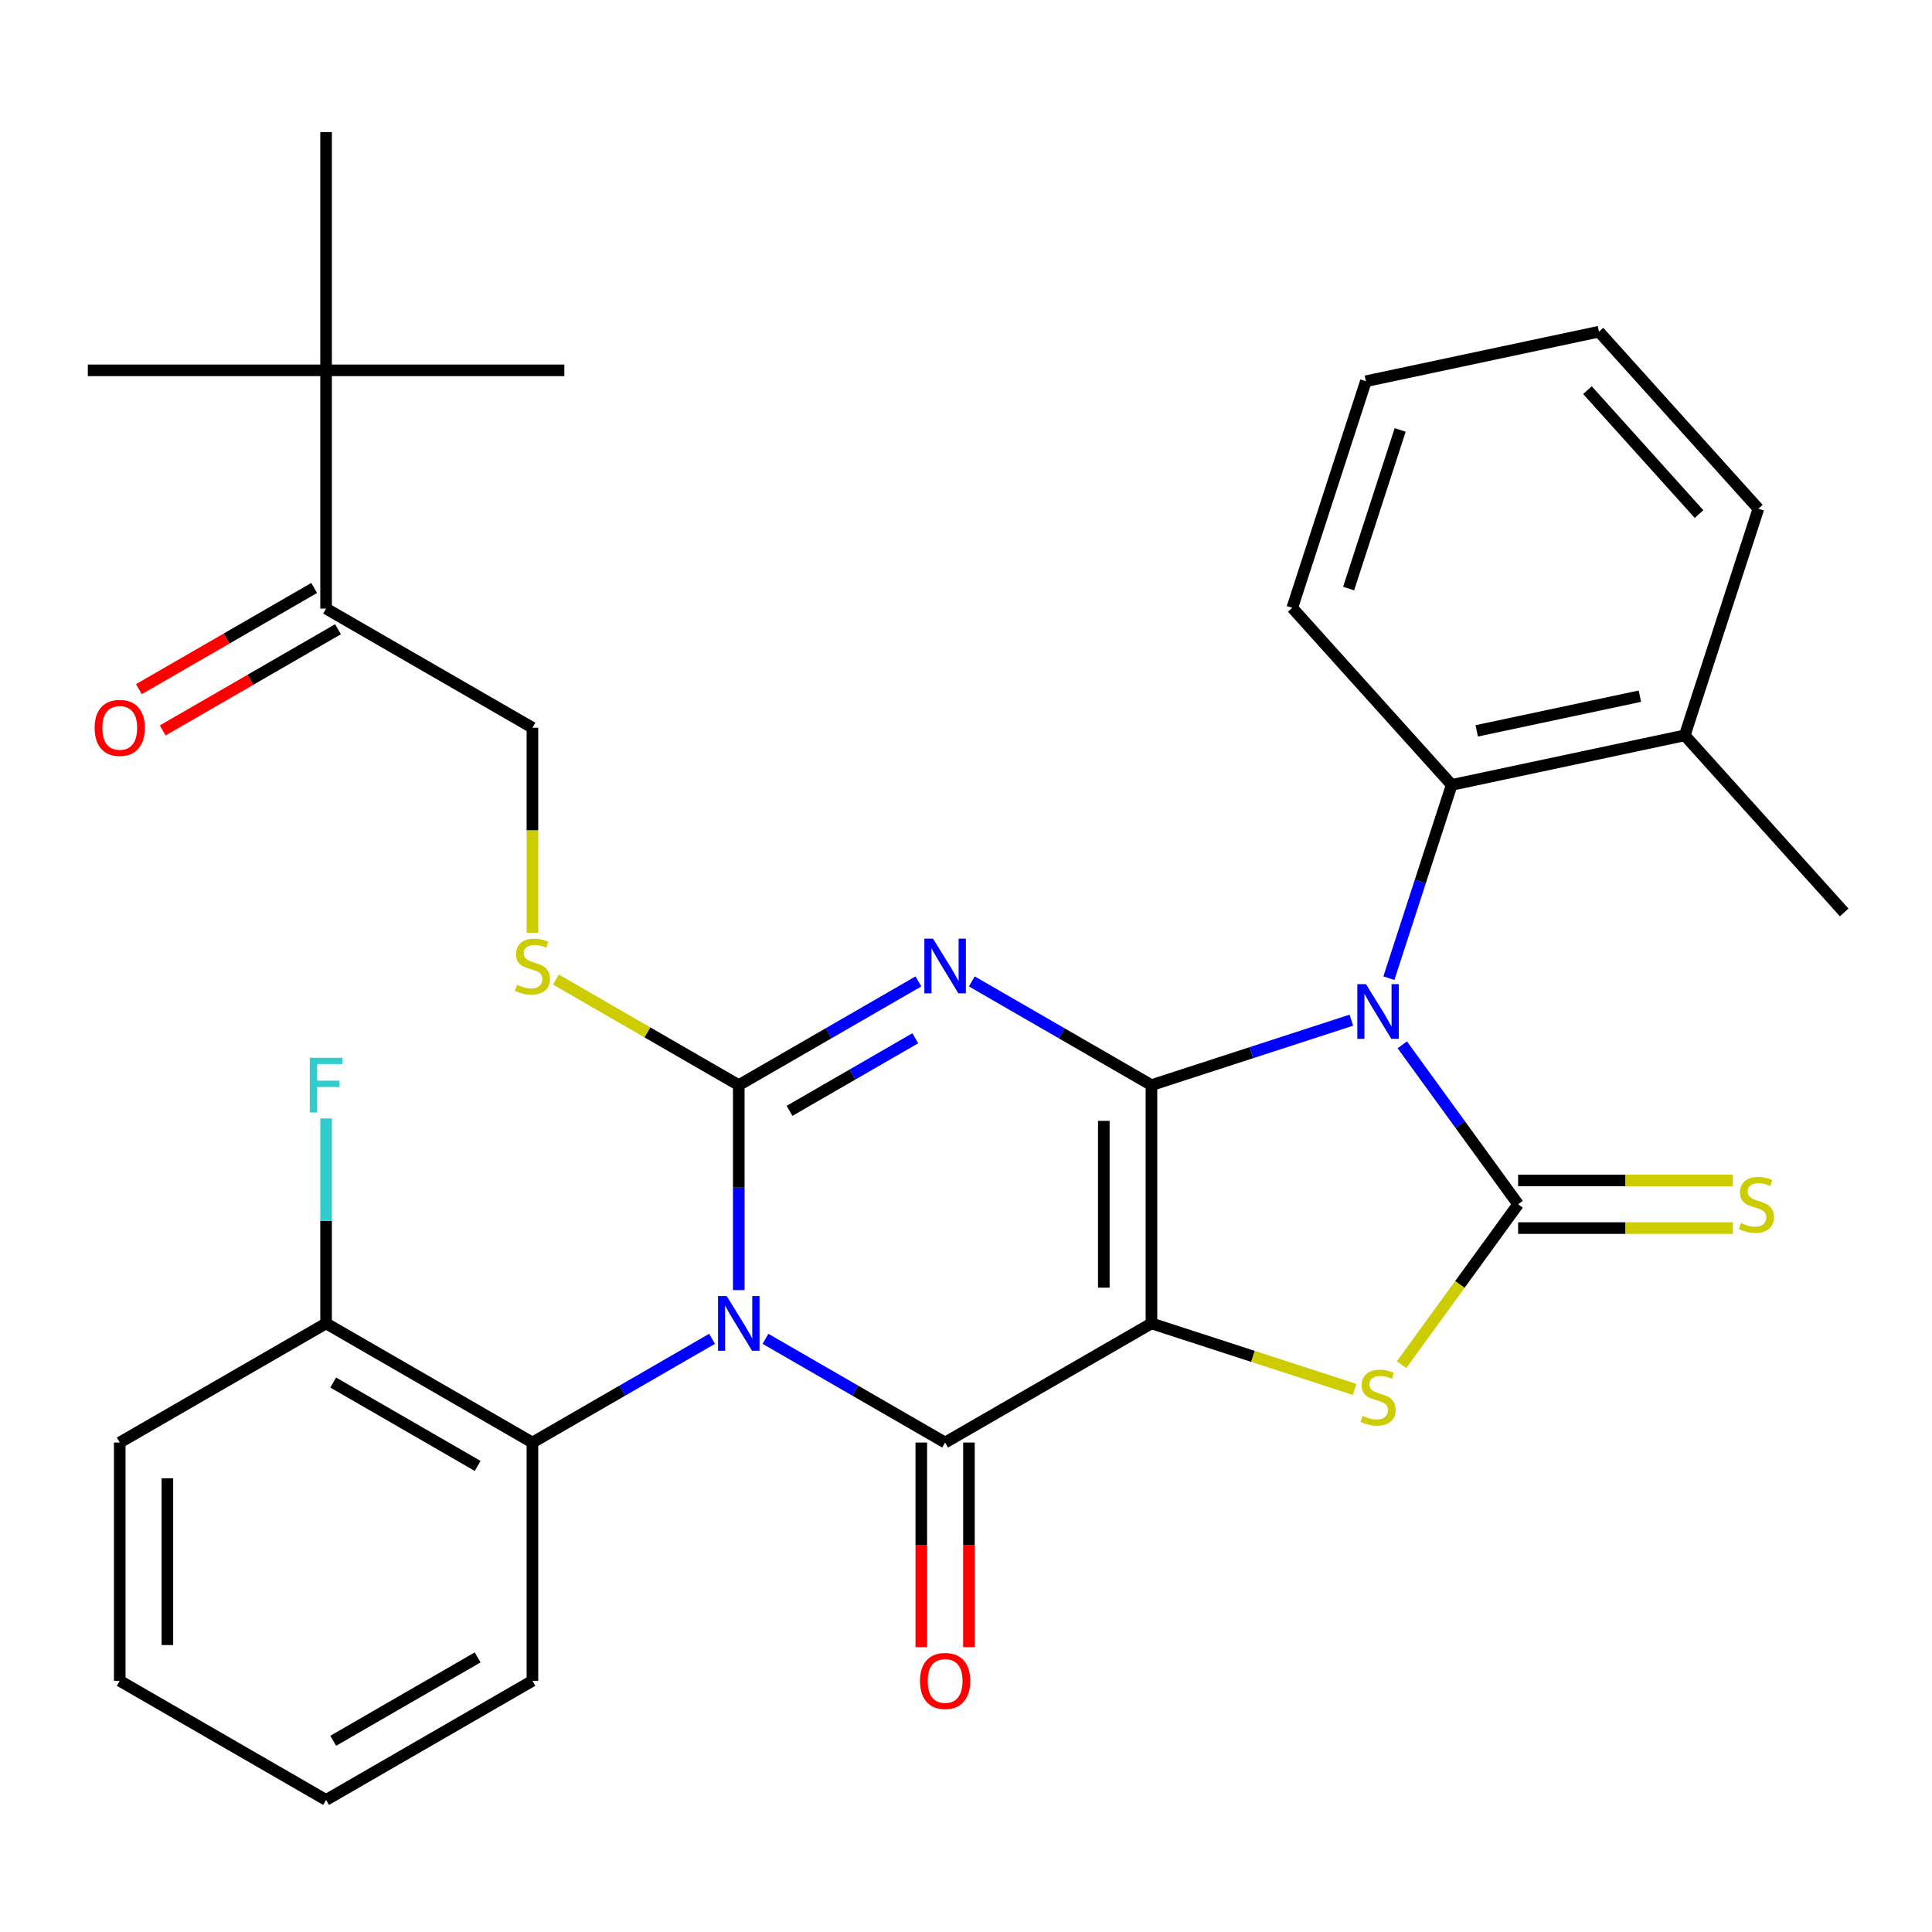 <?xml version='1.0' encoding='iso-8859-1'?>
<svg version='1.1' baseProfile='full'
              xmlns='http://www.w3.org/2000/svg'
                      xmlns:rdkit='http://www.rdkit.org/xml'
                      xmlns:xlink='http://www.w3.org/1999/xlink'
                  xml:space='preserve'
width='1000px' height='1000px' viewBox='0 0 1000 1000'>
<!-- END OF HEADER -->
<rect style='opacity:1.0;fill:#FFFFFF;stroke:none' width='1000' height='1000' x='0' y='0'> </rect>
<path class='bond-0' d='M 595.994,561.663 L 595.994,684.989' style='fill:none;fill-rule:evenodd;stroke:#000000;stroke-width:6px;stroke-linecap:butt;stroke-linejoin:miter;stroke-opacity:1' />
<path class='bond-0' d='M 571.329,580.162 L 571.329,666.49' style='fill:none;fill-rule:evenodd;stroke:#000000;stroke-width:6px;stroke-linecap:butt;stroke-linejoin:miter;stroke-opacity:1' />
<path class='bond-1' d='M 595.994,561.663 L 647.727,544.854' style='fill:none;fill-rule:evenodd;stroke:#000000;stroke-width:6px;stroke-linecap:butt;stroke-linejoin:miter;stroke-opacity:1' />
<path class='bond-1' d='M 647.727,544.854 L 699.46,528.045' style='fill:none;fill-rule:evenodd;stroke:#0000FF;stroke-width:6px;stroke-linecap:butt;stroke-linejoin:miter;stroke-opacity:1' />
<path class='bond-3' d='M 595.994,561.663 L 549.504,534.822' style='fill:none;fill-rule:evenodd;stroke:#000000;stroke-width:6px;stroke-linecap:butt;stroke-linejoin:miter;stroke-opacity:1' />
<path class='bond-3' d='M 549.504,534.822 L 503.014,507.981' style='fill:none;fill-rule:evenodd;stroke:#0000FF;stroke-width:6px;stroke-linecap:butt;stroke-linejoin:miter;stroke-opacity:1' />
<path class='bond-5' d='M 595.994,684.989 L 489.19,746.652' style='fill:none;fill-rule:evenodd;stroke:#000000;stroke-width:6px;stroke-linecap:butt;stroke-linejoin:miter;stroke-opacity:1' />
<path class='bond-7' d='M 595.994,684.989 L 648.557,702.068' style='fill:none;fill-rule:evenodd;stroke:#000000;stroke-width:6px;stroke-linecap:butt;stroke-linejoin:miter;stroke-opacity:1' />
<path class='bond-7' d='M 648.557,702.068 L 701.12,719.147' style='fill:none;fill-rule:evenodd;stroke:#CCCC00;stroke-width:6px;stroke-linecap:butt;stroke-linejoin:miter;stroke-opacity:1' />
<path class='bond-6' d='M 725.812,540.796 L 755.792,582.061' style='fill:none;fill-rule:evenodd;stroke:#0000FF;stroke-width:6px;stroke-linecap:butt;stroke-linejoin:miter;stroke-opacity:1' />
<path class='bond-6' d='M 755.792,582.061 L 785.773,623.326' style='fill:none;fill-rule:evenodd;stroke:#000000;stroke-width:6px;stroke-linecap:butt;stroke-linejoin:miter;stroke-opacity:1' />
<path class='bond-9' d='M 718.886,506.31 L 735.14,456.287' style='fill:none;fill-rule:evenodd;stroke:#0000FF;stroke-width:6px;stroke-linecap:butt;stroke-linejoin:miter;stroke-opacity:1' />
<path class='bond-9' d='M 735.14,456.287 L 751.393,406.263' style='fill:none;fill-rule:evenodd;stroke:#000000;stroke-width:6px;stroke-linecap:butt;stroke-linejoin:miter;stroke-opacity:1' />
<path class='bond-2' d='M 382.387,667.746 L 382.387,614.704' style='fill:none;fill-rule:evenodd;stroke:#0000FF;stroke-width:6px;stroke-linecap:butt;stroke-linejoin:miter;stroke-opacity:1' />
<path class='bond-2' d='M 382.387,614.704 L 382.387,561.663' style='fill:none;fill-rule:evenodd;stroke:#000000;stroke-width:6px;stroke-linecap:butt;stroke-linejoin:miter;stroke-opacity:1' />
<path class='bond-8' d='M 368.564,692.97 L 322.074,719.811' style='fill:none;fill-rule:evenodd;stroke:#0000FF;stroke-width:6px;stroke-linecap:butt;stroke-linejoin:miter;stroke-opacity:1' />
<path class='bond-8' d='M 322.074,719.811 L 275.584,746.652' style='fill:none;fill-rule:evenodd;stroke:#000000;stroke-width:6px;stroke-linecap:butt;stroke-linejoin:miter;stroke-opacity:1' />
<path class='bond-33' d='M 396.21,692.97 L 442.7,719.811' style='fill:none;fill-rule:evenodd;stroke:#0000FF;stroke-width:6px;stroke-linecap:butt;stroke-linejoin:miter;stroke-opacity:1' />
<path class='bond-33' d='M 442.7,719.811 L 489.19,746.652' style='fill:none;fill-rule:evenodd;stroke:#000000;stroke-width:6px;stroke-linecap:butt;stroke-linejoin:miter;stroke-opacity:1' />
<path class='bond-4' d='M 475.367,507.981 L 428.877,534.822' style='fill:none;fill-rule:evenodd;stroke:#0000FF;stroke-width:6px;stroke-linecap:butt;stroke-linejoin:miter;stroke-opacity:1' />
<path class='bond-4' d='M 428.877,534.822 L 382.387,561.663' style='fill:none;fill-rule:evenodd;stroke:#000000;stroke-width:6px;stroke-linecap:butt;stroke-linejoin:miter;stroke-opacity:1' />
<path class='bond-4' d='M 473.753,537.394 L 441.21,556.183' style='fill:none;fill-rule:evenodd;stroke:#0000FF;stroke-width:6px;stroke-linecap:butt;stroke-linejoin:miter;stroke-opacity:1' />
<path class='bond-4' d='M 441.21,556.183 L 408.667,574.971' style='fill:none;fill-rule:evenodd;stroke:#000000;stroke-width:6px;stroke-linecap:butt;stroke-linejoin:miter;stroke-opacity:1' />
<path class='bond-10' d='M 382.387,561.663 L 335.067,534.343' style='fill:none;fill-rule:evenodd;stroke:#000000;stroke-width:6px;stroke-linecap:butt;stroke-linejoin:miter;stroke-opacity:1' />
<path class='bond-10' d='M 335.067,534.343 L 287.747,507.022' style='fill:none;fill-rule:evenodd;stroke:#CCCC00;stroke-width:6px;stroke-linecap:butt;stroke-linejoin:miter;stroke-opacity:1' />
<path class='bond-12' d='M 476.858,746.652 L 476.858,799.613' style='fill:none;fill-rule:evenodd;stroke:#000000;stroke-width:6px;stroke-linecap:butt;stroke-linejoin:miter;stroke-opacity:1' />
<path class='bond-12' d='M 476.858,799.613 L 476.858,852.574' style='fill:none;fill-rule:evenodd;stroke:#FF0000;stroke-width:6px;stroke-linecap:butt;stroke-linejoin:miter;stroke-opacity:1' />
<path class='bond-12' d='M 501.523,746.652 L 501.523,799.613' style='fill:none;fill-rule:evenodd;stroke:#000000;stroke-width:6px;stroke-linecap:butt;stroke-linejoin:miter;stroke-opacity:1' />
<path class='bond-12' d='M 501.523,799.613 L 501.523,852.574' style='fill:none;fill-rule:evenodd;stroke:#FF0000;stroke-width:6px;stroke-linecap:butt;stroke-linejoin:miter;stroke-opacity:1' />
<path class='bond-11' d='M 785.773,635.658 L 841.354,635.658' style='fill:none;fill-rule:evenodd;stroke:#000000;stroke-width:6px;stroke-linecap:butt;stroke-linejoin:miter;stroke-opacity:1' />
<path class='bond-11' d='M 841.354,635.658 L 896.935,635.658' style='fill:none;fill-rule:evenodd;stroke:#CCCC00;stroke-width:6px;stroke-linecap:butt;stroke-linejoin:miter;stroke-opacity:1' />
<path class='bond-11' d='M 785.773,610.993 L 841.354,610.993' style='fill:none;fill-rule:evenodd;stroke:#000000;stroke-width:6px;stroke-linecap:butt;stroke-linejoin:miter;stroke-opacity:1' />
<path class='bond-11' d='M 841.354,610.993 L 896.935,610.993' style='fill:none;fill-rule:evenodd;stroke:#CCCC00;stroke-width:6px;stroke-linecap:butt;stroke-linejoin:miter;stroke-opacity:1' />
<path class='bond-32' d='M 785.773,623.326 L 755.61,664.842' style='fill:none;fill-rule:evenodd;stroke:#000000;stroke-width:6px;stroke-linecap:butt;stroke-linejoin:miter;stroke-opacity:1' />
<path class='bond-32' d='M 755.61,664.842 L 725.447,706.357' style='fill:none;fill-rule:evenodd;stroke:#CCCC00;stroke-width:6px;stroke-linecap:butt;stroke-linejoin:miter;stroke-opacity:1' />
<path class='bond-15' d='M 275.584,746.652 L 168.78,684.989' style='fill:none;fill-rule:evenodd;stroke:#000000;stroke-width:6px;stroke-linecap:butt;stroke-linejoin:miter;stroke-opacity:1' />
<path class='bond-15' d='M 247.231,758.763 L 172.468,715.599' style='fill:none;fill-rule:evenodd;stroke:#000000;stroke-width:6px;stroke-linecap:butt;stroke-linejoin:miter;stroke-opacity:1' />
<path class='bond-21' d='M 275.584,746.652 L 275.584,869.978' style='fill:none;fill-rule:evenodd;stroke:#000000;stroke-width:6px;stroke-linecap:butt;stroke-linejoin:miter;stroke-opacity:1' />
<path class='bond-17' d='M 751.393,406.263 L 872.024,380.622' style='fill:none;fill-rule:evenodd;stroke:#000000;stroke-width:6px;stroke-linecap:butt;stroke-linejoin:miter;stroke-opacity:1' />
<path class='bond-17' d='M 764.36,378.291 L 848.802,360.342' style='fill:none;fill-rule:evenodd;stroke:#000000;stroke-width:6px;stroke-linecap:butt;stroke-linejoin:miter;stroke-opacity:1' />
<path class='bond-20' d='M 751.393,406.263 L 668.872,314.614' style='fill:none;fill-rule:evenodd;stroke:#000000;stroke-width:6px;stroke-linecap:butt;stroke-linejoin:miter;stroke-opacity:1' />
<path class='bond-16' d='M 275.584,482.797 L 275.584,429.735' style='fill:none;fill-rule:evenodd;stroke:#CCCC00;stroke-width:6px;stroke-linecap:butt;stroke-linejoin:miter;stroke-opacity:1' />
<path class='bond-16' d='M 275.584,429.735 L 275.584,376.674' style='fill:none;fill-rule:evenodd;stroke:#000000;stroke-width:6px;stroke-linecap:butt;stroke-linejoin:miter;stroke-opacity:1' />
<path class='bond-13' d='M 168.78,315.011 L 275.584,376.674' style='fill:none;fill-rule:evenodd;stroke:#000000;stroke-width:6px;stroke-linecap:butt;stroke-linejoin:miter;stroke-opacity:1' />
<path class='bond-14' d='M 168.78,315.011 L 168.78,191.685' style='fill:none;fill-rule:evenodd;stroke:#000000;stroke-width:6px;stroke-linecap:butt;stroke-linejoin:miter;stroke-opacity:1' />
<path class='bond-18' d='M 162.614,304.331 L 117.254,330.52' style='fill:none;fill-rule:evenodd;stroke:#000000;stroke-width:6px;stroke-linecap:butt;stroke-linejoin:miter;stroke-opacity:1' />
<path class='bond-18' d='M 117.254,330.52 L 71.894,356.708' style='fill:none;fill-rule:evenodd;stroke:#FF0000;stroke-width:6px;stroke-linecap:butt;stroke-linejoin:miter;stroke-opacity:1' />
<path class='bond-18' d='M 174.947,325.692 L 129.587,351.88' style='fill:none;fill-rule:evenodd;stroke:#000000;stroke-width:6px;stroke-linecap:butt;stroke-linejoin:miter;stroke-opacity:1' />
<path class='bond-18' d='M 129.587,351.88 L 84.227,378.069' style='fill:none;fill-rule:evenodd;stroke:#FF0000;stroke-width:6px;stroke-linecap:butt;stroke-linejoin:miter;stroke-opacity:1' />
<path class='bond-22' d='M 168.78,191.685 L 45.455,191.685' style='fill:none;fill-rule:evenodd;stroke:#000000;stroke-width:6px;stroke-linecap:butt;stroke-linejoin:miter;stroke-opacity:1' />
<path class='bond-23' d='M 168.78,191.685 L 292.106,191.685' style='fill:none;fill-rule:evenodd;stroke:#000000;stroke-width:6px;stroke-linecap:butt;stroke-linejoin:miter;stroke-opacity:1' />
<path class='bond-24' d='M 168.78,191.685 L 168.78,68.359' style='fill:none;fill-rule:evenodd;stroke:#000000;stroke-width:6px;stroke-linecap:butt;stroke-linejoin:miter;stroke-opacity:1' />
<path class='bond-19' d='M 168.78,684.989 L 168.78,631.947' style='fill:none;fill-rule:evenodd;stroke:#000000;stroke-width:6px;stroke-linecap:butt;stroke-linejoin:miter;stroke-opacity:1' />
<path class='bond-19' d='M 168.78,631.947 L 168.78,578.906' style='fill:none;fill-rule:evenodd;stroke:#33CCCC;stroke-width:6px;stroke-linecap:butt;stroke-linejoin:miter;stroke-opacity:1' />
<path class='bond-26' d='M 168.78,684.989 L 61.977,746.652' style='fill:none;fill-rule:evenodd;stroke:#000000;stroke-width:6px;stroke-linecap:butt;stroke-linejoin:miter;stroke-opacity:1' />
<path class='bond-25' d='M 872.024,380.622 L 954.545,472.271' style='fill:none;fill-rule:evenodd;stroke:#000000;stroke-width:6px;stroke-linecap:butt;stroke-linejoin:miter;stroke-opacity:1' />
<path class='bond-27' d='M 872.024,380.622 L 910.134,263.333' style='fill:none;fill-rule:evenodd;stroke:#000000;stroke-width:6px;stroke-linecap:butt;stroke-linejoin:miter;stroke-opacity:1' />
<path class='bond-29' d='M 668.872,314.614 L 706.982,197.324' style='fill:none;fill-rule:evenodd;stroke:#000000;stroke-width:6px;stroke-linecap:butt;stroke-linejoin:miter;stroke-opacity:1' />
<path class='bond-29' d='M 698.047,304.643 L 724.724,222.54' style='fill:none;fill-rule:evenodd;stroke:#000000;stroke-width:6px;stroke-linecap:butt;stroke-linejoin:miter;stroke-opacity:1' />
<path class='bond-28' d='M 275.584,869.978 L 168.78,931.641' style='fill:none;fill-rule:evenodd;stroke:#000000;stroke-width:6px;stroke-linecap:butt;stroke-linejoin:miter;stroke-opacity:1' />
<path class='bond-28' d='M 247.231,857.866 L 172.468,901.03' style='fill:none;fill-rule:evenodd;stroke:#000000;stroke-width:6px;stroke-linecap:butt;stroke-linejoin:miter;stroke-opacity:1' />
<path class='bond-35' d='M 61.977,746.652 L 61.977,869.978' style='fill:none;fill-rule:evenodd;stroke:#000000;stroke-width:6px;stroke-linecap:butt;stroke-linejoin:miter;stroke-opacity:1' />
<path class='bond-35' d='M 86.642,765.151 L 86.642,851.479' style='fill:none;fill-rule:evenodd;stroke:#000000;stroke-width:6px;stroke-linecap:butt;stroke-linejoin:miter;stroke-opacity:1' />
<path class='bond-34' d='M 910.134,263.333 L 827.613,171.684' style='fill:none;fill-rule:evenodd;stroke:#000000;stroke-width:6px;stroke-linecap:butt;stroke-linejoin:miter;stroke-opacity:1' />
<path class='bond-34' d='M 879.426,266.089 L 821.661,201.935' style='fill:none;fill-rule:evenodd;stroke:#000000;stroke-width:6px;stroke-linecap:butt;stroke-linejoin:miter;stroke-opacity:1' />
<path class='bond-31' d='M 168.78,931.641 L 61.977,869.978' style='fill:none;fill-rule:evenodd;stroke:#000000;stroke-width:6px;stroke-linecap:butt;stroke-linejoin:miter;stroke-opacity:1' />
<path class='bond-30' d='M 706.982,197.324 L 827.613,171.684' style='fill:none;fill-rule:evenodd;stroke:#000000;stroke-width:6px;stroke-linecap:butt;stroke-linejoin:miter;stroke-opacity:1' />
<path  class='atom-2' d='M 707.024 509.393
L 716.304 524.393
Q 717.224 525.873, 718.704 528.553
Q 720.184 531.233, 720.264 531.393
L 720.264 509.393
L 724.024 509.393
L 724.024 537.713
L 720.144 537.713
L 710.184 521.313
Q 709.024 519.393, 707.784 517.193
Q 706.584 514.993, 706.224 514.313
L 706.224 537.713
L 702.544 537.713
L 702.544 509.393
L 707.024 509.393
' fill='#0000FF'/>
<path  class='atom-3' d='M 376.127 670.829
L 385.407 685.829
Q 386.327 687.309, 387.807 689.989
Q 389.287 692.669, 389.367 692.829
L 389.367 670.829
L 393.127 670.829
L 393.127 699.149
L 389.247 699.149
L 379.287 682.749
Q 378.127 680.829, 376.887 678.629
Q 375.687 676.429, 375.327 675.749
L 375.327 699.149
L 371.647 699.149
L 371.647 670.829
L 376.127 670.829
' fill='#0000FF'/>
<path  class='atom-4' d='M 482.93 485.84
L 492.21 500.84
Q 493.13 502.32, 494.61 505
Q 496.09 507.68, 496.17 507.84
L 496.17 485.84
L 499.93 485.84
L 499.93 514.16
L 496.05 514.16
L 486.09 497.76
Q 484.93 495.84, 483.69 493.64
Q 482.49 491.44, 482.13 490.76
L 482.13 514.16
L 478.45 514.16
L 478.45 485.84
L 482.93 485.84
' fill='#0000FF'/>
<path  class='atom-8' d='M 705.284 732.819
Q 705.604 732.939, 706.924 733.499
Q 708.244 734.059, 709.684 734.419
Q 711.164 734.739, 712.604 734.739
Q 715.284 734.739, 716.844 733.459
Q 718.404 732.139, 718.404 729.859
Q 718.404 728.299, 717.604 727.339
Q 716.844 726.379, 715.644 725.859
Q 714.444 725.339, 712.444 724.739
Q 709.924 723.979, 708.404 723.259
Q 706.924 722.539, 705.844 721.019
Q 704.804 719.499, 704.804 716.939
Q 704.804 713.379, 707.204 711.179
Q 709.644 708.979, 714.444 708.979
Q 717.724 708.979, 721.444 710.539
L 720.524 713.619
Q 717.124 712.219, 714.564 712.219
Q 711.804 712.219, 710.284 713.379
Q 708.764 714.499, 708.804 716.459
Q 708.804 717.979, 709.564 718.899
Q 710.364 719.819, 711.484 720.339
Q 712.644 720.859, 714.564 721.459
Q 717.124 722.259, 718.644 723.059
Q 720.164 723.859, 721.244 725.499
Q 722.364 727.099, 722.364 729.859
Q 722.364 733.779, 719.724 735.899
Q 717.124 737.979, 712.764 737.979
Q 710.244 737.979, 708.324 737.419
Q 706.444 736.899, 704.204 735.979
L 705.284 732.819
' fill='#CCCC00'/>
<path  class='atom-11' d='M 267.584 509.72
Q 267.904 509.84, 269.224 510.4
Q 270.544 510.96, 271.984 511.32
Q 273.464 511.64, 274.904 511.64
Q 277.584 511.64, 279.144 510.36
Q 280.704 509.04, 280.704 506.76
Q 280.704 505.2, 279.904 504.24
Q 279.144 503.28, 277.944 502.76
Q 276.744 502.24, 274.744 501.64
Q 272.224 500.88, 270.704 500.16
Q 269.224 499.44, 268.144 497.92
Q 267.104 496.4, 267.104 493.84
Q 267.104 490.28, 269.504 488.08
Q 271.944 485.88, 276.744 485.88
Q 280.024 485.88, 283.744 487.44
L 282.824 490.52
Q 279.424 489.12, 276.864 489.12
Q 274.104 489.12, 272.584 490.28
Q 271.064 491.4, 271.104 493.36
Q 271.104 494.88, 271.864 495.8
Q 272.664 496.72, 273.784 497.24
Q 274.944 497.76, 276.864 498.36
Q 279.424 499.16, 280.944 499.96
Q 282.464 500.76, 283.544 502.4
Q 284.664 504, 284.664 506.76
Q 284.664 510.68, 282.024 512.8
Q 279.424 514.88, 275.064 514.88
Q 272.544 514.88, 270.624 514.32
Q 268.744 513.8, 266.504 512.88
L 267.584 509.72
' fill='#CCCC00'/>
<path  class='atom-12' d='M 901.099 633.046
Q 901.419 633.166, 902.739 633.726
Q 904.059 634.286, 905.499 634.646
Q 906.979 634.966, 908.419 634.966
Q 911.099 634.966, 912.659 633.686
Q 914.219 632.366, 914.219 630.086
Q 914.219 628.526, 913.419 627.566
Q 912.659 626.606, 911.459 626.086
Q 910.259 625.566, 908.259 624.966
Q 905.739 624.206, 904.219 623.486
Q 902.739 622.766, 901.659 621.246
Q 900.619 619.726, 900.619 617.166
Q 900.619 613.606, 903.019 611.406
Q 905.459 609.206, 910.259 609.206
Q 913.539 609.206, 917.259 610.766
L 916.339 613.846
Q 912.939 612.446, 910.379 612.446
Q 907.619 612.446, 906.099 613.606
Q 904.579 614.726, 904.619 616.686
Q 904.619 618.206, 905.379 619.126
Q 906.179 620.046, 907.299 620.566
Q 908.459 621.086, 910.379 621.686
Q 912.939 622.486, 914.459 623.286
Q 915.979 624.086, 917.059 625.726
Q 918.179 627.326, 918.179 630.086
Q 918.179 634.006, 915.539 636.126
Q 912.939 638.206, 908.579 638.206
Q 906.059 638.206, 904.139 637.646
Q 902.259 637.126, 900.019 636.206
L 901.099 633.046
' fill='#CCCC00'/>
<path  class='atom-13' d='M 476.19 870.058
Q 476.19 863.258, 479.55 859.458
Q 482.91 855.658, 489.19 855.658
Q 495.47 855.658, 498.83 859.458
Q 502.19 863.258, 502.19 870.058
Q 502.19 876.938, 498.79 880.858
Q 495.39 884.738, 489.19 884.738
Q 482.95 884.738, 479.55 880.858
Q 476.19 876.978, 476.19 870.058
M 489.19 881.538
Q 493.51 881.538, 495.83 878.658
Q 498.19 875.738, 498.19 870.058
Q 498.19 864.498, 495.83 861.698
Q 493.51 858.858, 489.19 858.858
Q 484.87 858.858, 482.51 861.658
Q 480.19 864.458, 480.19 870.058
Q 480.19 875.778, 482.51 878.658
Q 484.87 881.538, 489.19 881.538
' fill='#FF0000'/>
<path  class='atom-19' d='M 48.977 376.754
Q 48.977 369.954, 52.337 366.154
Q 55.697 362.354, 61.977 362.354
Q 68.257 362.354, 71.617 366.154
Q 74.977 369.954, 74.977 376.754
Q 74.977 383.634, 71.577 387.554
Q 68.177 391.434, 61.977 391.434
Q 55.737 391.434, 52.337 387.554
Q 48.977 383.674, 48.977 376.754
M 61.977 388.234
Q 66.297 388.234, 68.617 385.354
Q 70.977 382.434, 70.977 376.754
Q 70.977 371.194, 68.617 368.394
Q 66.297 365.554, 61.977 365.554
Q 57.657 365.554, 55.297 368.354
Q 52.977 371.154, 52.977 376.754
Q 52.977 382.474, 55.297 385.354
Q 57.657 388.234, 61.977 388.234
' fill='#FF0000'/>
<path  class='atom-20' d='M 160.36 547.503
L 177.2 547.503
L 177.2 550.743
L 164.16 550.743
L 164.16 559.343
L 175.76 559.343
L 175.76 562.623
L 164.16 562.623
L 164.16 575.823
L 160.36 575.823
L 160.36 547.503
' fill='#33CCCC'/>
</svg>
